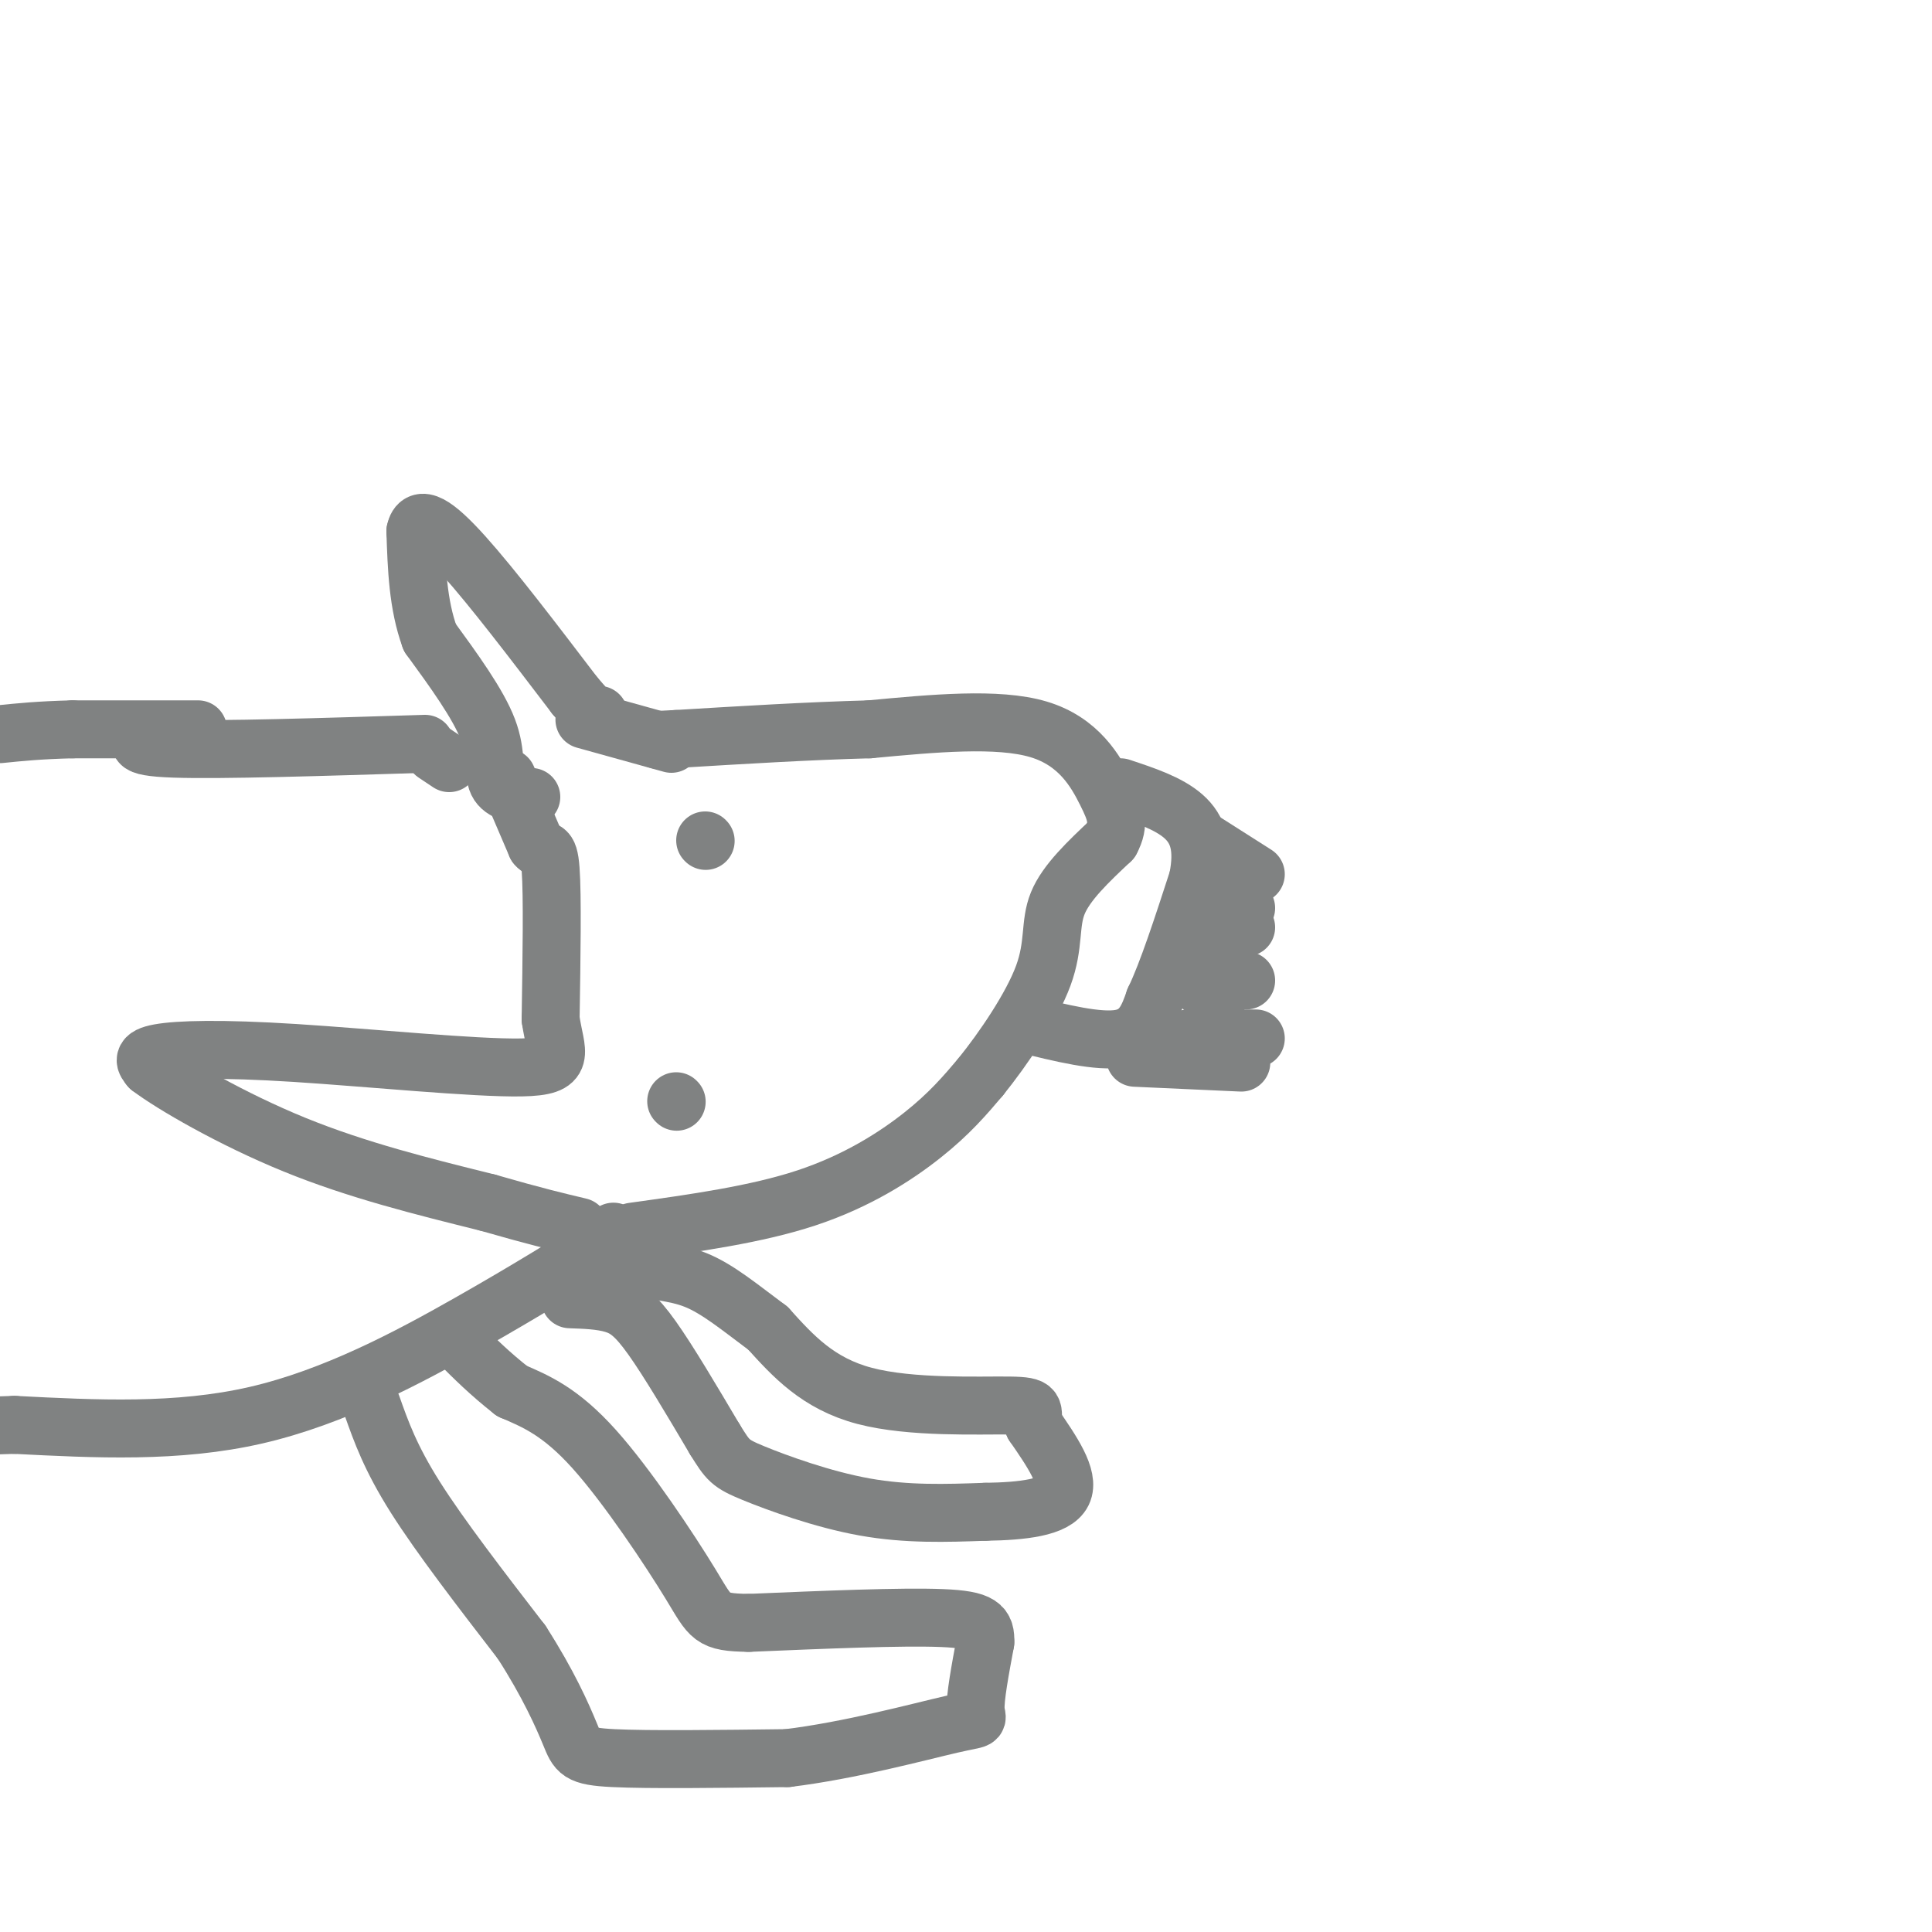 <svg viewBox='0 0 400 400' version='1.1' xmlns='http://www.w3.org/2000/svg' xmlns:xlink='http://www.w3.org/1999/xlink'><g fill='none' stroke='#808282' stroke-width='12' stroke-linecap='round' stroke-linejoin='round'><path d='M110,165c-3.000,-0.467 -6.000,-0.933 -7,-3c-1.000,-2.067 0.000,-5.733 -2,-11c-2.000,-5.267 -7.000,-12.133 -12,-19'/><path d='M89,132c-2.500,-6.833 -2.750,-14.417 -3,-22'/><path d='M86,110c0.733,-3.600 4.067,-1.600 10,5c5.933,6.600 14.467,17.800 23,29'/><path d='M119,144c4.667,5.500 4.833,4.750 5,4'/><path d='M105,161c0.000,0.000 6.000,14.000 6,14'/><path d='M111,175c1.600,1.911 2.600,-0.311 3,5c0.400,5.311 0.200,18.156 0,31'/><path d='M114,211c1.049,7.233 3.673,9.815 -6,10c-9.673,0.185 -31.643,-2.027 -47,-3c-15.357,-0.973 -24.102,-0.707 -28,0c-3.898,0.707 -2.949,1.853 -2,3'/><path d='M31,221c4.578,3.489 17.022,10.711 30,16c12.978,5.289 26.489,8.644 40,12'/><path d='M101,249c9.833,2.833 14.417,3.917 19,5'/><path d='M121,149c0.000,0.000 18.000,5.000 18,5'/><path d='M131,255c12.800,-1.778 25.600,-3.556 36,-7c10.400,-3.444 18.400,-8.556 24,-13c5.600,-4.444 8.800,-8.222 12,-12'/><path d='M203,223c4.750,-5.869 10.625,-14.542 13,-21c2.375,-6.458 1.250,-10.702 3,-15c1.750,-4.298 6.375,-8.649 11,-13'/><path d='M230,174c1.893,-3.500 1.125,-5.750 -1,-10c-2.125,-4.250 -5.607,-10.500 -14,-13c-8.393,-2.500 -21.696,-1.250 -35,0'/><path d='M180,151c-12.500,0.333 -26.250,1.167 -40,2'/><path d='M140,153c-6.667,0.333 -3.333,0.167 0,0'/><path d='M127,256c-8.889,5.533 -17.778,11.067 -30,18c-12.222,6.933 -27.778,15.267 -44,19c-16.222,3.733 -33.111,2.867 -50,2'/><path d='M3,295c-9.167,0.333 -7.083,0.167 -5,0'/><path d='M88,154c-21.250,0.667 -42.500,1.333 -52,1c-9.500,-0.333 -7.250,-1.667 -5,-3'/><path d='M31,152c-1.000,-0.500 -1.000,-0.250 -1,0'/><path d='M77,291c1.917,5.417 3.833,10.833 9,19c5.167,8.167 13.583,19.083 22,30'/><path d='M108,340c5.560,8.643 8.458,15.250 10,19c1.542,3.750 1.726,4.643 9,5c7.274,0.357 21.637,0.179 36,0'/><path d='M163,364c12.988,-1.571 27.458,-5.500 34,-7c6.542,-1.500 5.155,-0.571 5,-3c-0.155,-2.429 0.923,-8.214 2,-14'/><path d='M204,340c0.089,-3.333 -0.689,-4.667 -9,-5c-8.311,-0.333 -24.156,0.333 -40,1'/><path d='M155,336c-7.917,-0.131 -7.708,-0.958 -12,-8c-4.292,-7.042 -13.083,-20.298 -20,-28c-6.917,-7.702 -11.958,-9.851 -17,-12'/><path d='M106,288c-4.667,-3.667 -7.833,-6.833 -11,-10'/><path d='M118,269c3.200,0.111 6.400,0.222 9,1c2.600,0.778 4.600,2.222 8,7c3.400,4.778 8.200,12.889 13,21'/><path d='M148,298c2.750,4.429 3.125,5.000 8,7c4.875,2.000 14.250,5.429 23,7c8.750,1.571 16.875,1.286 25,1'/><path d='M204,313c7.711,-0.111 14.489,-0.889 16,-4c1.511,-3.111 -2.244,-8.556 -6,-14'/><path d='M214,295c-0.512,-3.119 1.208,-3.917 -5,-4c-6.208,-0.083 -20.345,0.548 -30,-2c-9.655,-2.548 -14.827,-8.274 -20,-14'/><path d='M159,275c-5.833,-4.333 -10.417,-8.167 -15,-10c-4.583,-1.833 -9.167,-1.667 -12,-3c-2.833,-1.333 -3.917,-4.167 -5,-7'/><path d='M212,212c7.750,1.917 15.500,3.833 20,3c4.500,-0.833 5.750,-4.417 7,-8'/><path d='M239,207c2.667,-5.500 5.833,-15.250 9,-25'/><path d='M248,182c1.311,-6.511 0.089,-10.289 -3,-13c-3.089,-2.711 -8.044,-4.356 -13,-6'/><path d='M249,174c0.000,0.000 11.000,7.000 11,7'/><path d='M246,202c0.000,0.000 6.000,5.000 6,5'/><path d='M235,219c0.000,0.000 22.000,1.000 22,1'/><path d='M250,192c0.000,0.000 8.000,0.000 8,0'/><path d='M246,201c0.000,0.000 12.000,2.000 12,2'/><path d='M246,215c0.000,0.000 14.000,0.000 14,0'/><path d='M251,184c0.000,0.000 7.000,4.000 7,4'/><path d='M146,174c0.000,0.000 0.100,0.100 0.1,0.1'/><path d='M140,228c0.000,0.000 0.100,0.100 0.1,0.1'/><path d='M41,151c0.000,0.000 -26.000,0.000 -26,0'/><path d='M15,151c-6.833,0.167 -10.917,0.583 -15,1'/><path d='M90,156c0.000,0.000 3.000,2.000 3,2'/></g>
</svg>